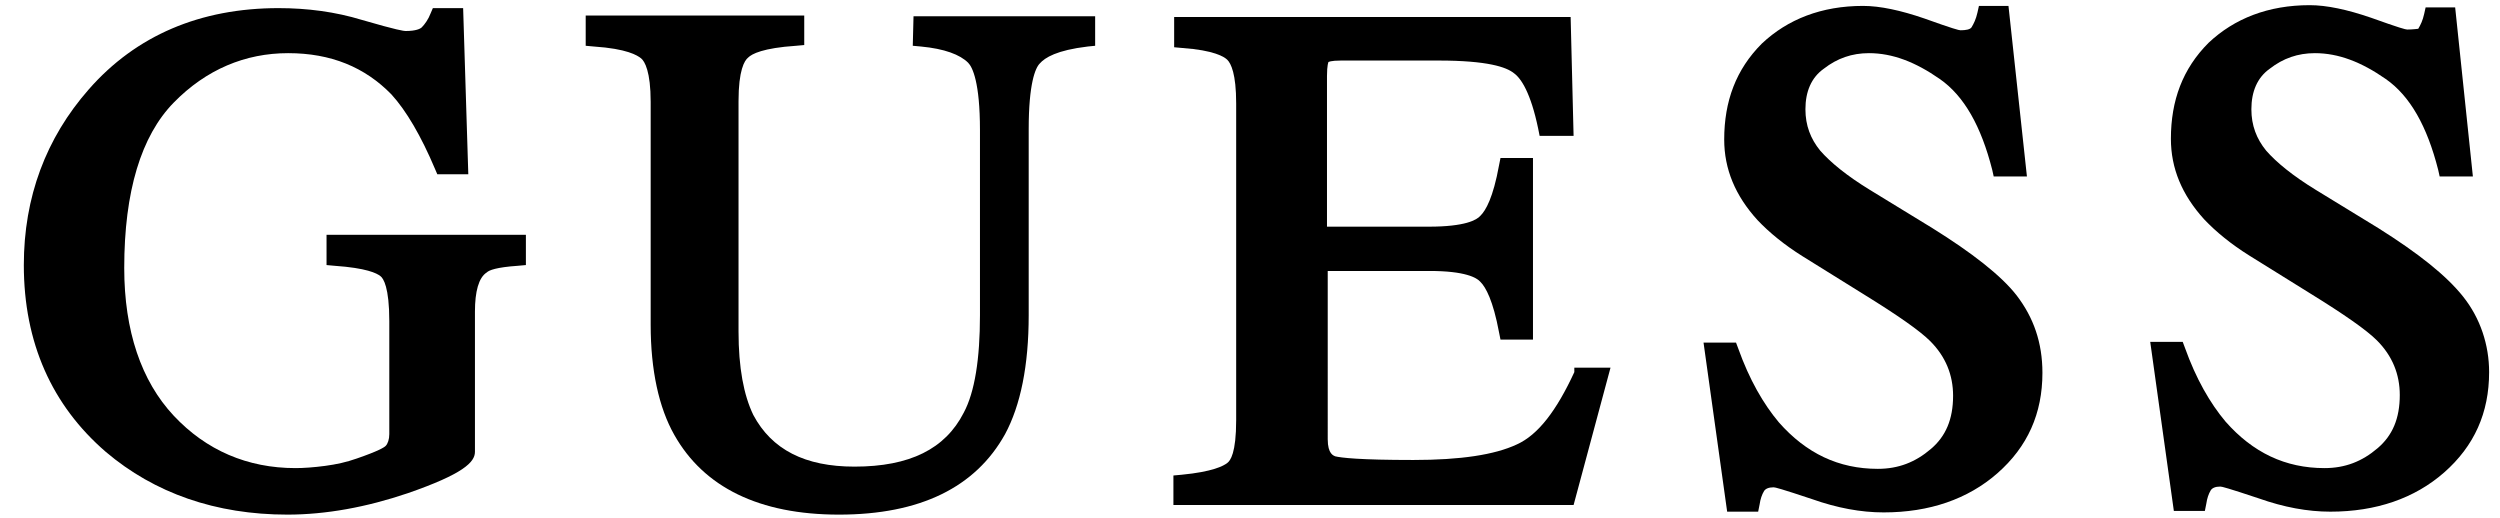 <?xml version="1.0" encoding="UTF-8" standalone="no"?>
<svg
   xmlns:dc="http://purl.org/dc/elements/1.1/"
   xmlns:cc="http://creativecommons.org/ns#"
   xmlns:rdf="http://www.w3.org/1999/02/22-rdf-syntax-ns#"
   xmlns:svg="http://www.w3.org/2000/svg"
   xmlns="http://www.w3.org/2000/svg"
   xmlns:sodipodi="http://sodipodi.sourceforge.net/DTD/sodipodi-0.dtd"
   xmlns:inkscape="http://www.inkscape.org/namespaces/inkscape"
   version="1.1"
   id="Layer_1"
   x="0px"
   y="0px"
   viewBox="0 0 338.6 70.2"
   xml:space="preserve"
   sodipodi:docname="guess-logo.svg"
   width="338.6"
   height="70.2"
   inkscape:version="1.0.2-2 (e86c870879, 2021-01-15)"><defs
   id="defs76" /><sodipodi:namedview
   pagecolor="#ffffff"
   bordercolor="#666666"
   borderopacity="1"
   objecttolerance="10"
   gridtolerance="10"
   guidetolerance="10"
   inkscape:pageopacity="0"
   inkscape:pageshadow="2"
   inkscape:window-width="1560"
   inkscape:window-height="1032"
   id="namedview74"
   showgrid="false"
   inkscape:zoom="1.4619436"
   inkscape:cx="276.22043"
   inkscape:cy="94.247513"
   inkscape:window-x="52"
   inkscape:window-y="0"
   inkscape:window-maximized="0"
   inkscape:current-layer="Layer_1" />
<g
   id="g71"
   transform="translate(3.027)">
	<g
   id="g57">
		
		
		
		
		
		
	</g>
	<g
   id="g69">
		<path
   d="m 41.2,35.9 1.1,0.1 c 4.3,0.3 5.7,1 6.2,1.4 0.4,0.3 1.2,1.5 1.2,6.1 v 15.3 c 0,0.7 -0.2,1.3 -0.5,1.6 -0.2,0.2 -1,0.7 -3.9,1.7 -1.4,0.5 -2.8,0.8 -4.3,1 -1.5,0.2 -2.9,0.3 -4,0.3 -6.5,0 -12.1,-2.4 -16.5,-7.1 -4.4,-4.7 -6.7,-11.5 -6.7,-20 0,-10.4 2.3,-17.9 6.7,-22.4 4.4,-4.5 9.7,-6.7 15.5,-6.7 5.8,0 10.4,1.9 14,5.6 2,2.2 4,5.6 5.9,10.1 l 0.3,0.7 h 4.2 L 59.7,1.1 H 55.6 L 55.3,1.8 C 55,2.6 54.5,3.3 54.1,3.7 53.9,3.9 53.3,4.2 51.9,4.2 51.7,4.2 50.8,4.1 46,2.7 42.4,1.6 38.6,1.1 34.7,1.1 24.1,1.1 15.4,4.8 9,12.1 3.2,18.7 0.2,26.7 0.2,35.9 c 0,10.5 3.8,19 11.1,25.3 6.6,5.6 14.9,8.5 24.6,8.5 5.2,0 10.7,-1 16.3,-2.9 7.5,-2.6 9.1,-4.2 9.1,-5.6 v -19 c 0,-2.7 0.5,-4.6 1.6,-5.3 0.3,-0.3 1.3,-0.7 4.2,-0.9 l 1.1,-0.1 v -4.1 h -27 z"
   id="path59" />
		<path
   d="m 120.6,6.2 1.1,0.1 c 3.2,0.3 5.3,1.1 6.4,2.2 0.6,0.6 1.6,2.7 1.6,9.1 v 25.1 c 0,5.9 -0.7,10.4 -2.2,13.2 -2.5,4.9 -7.3,7.3 -14.8,7.3 -6.7,0 -11.2,-2.3 -13.7,-7 -1.3,-2.7 -2,-6.4 -2,-11.3 V 13.7 c 0,-4.2 0.8,-5.5 1.3,-5.9 0.5,-0.5 2,-1.3 6.5,-1.6 l 1.1,-0.1 v -4 H 76.3 v 4.1 l 1.1,0.1 c 4.5,0.3 5.9,1.2 6.4,1.6 0.5,0.4 1.3,1.8 1.3,5.9 V 44 c 0,6.1 1.1,11.2 3.2,14.9 4,7.1 11.5,10.8 22.3,10.8 11,0 18.5,-3.7 22.5,-10.9 2.1,-3.9 3.2,-9.3 3.2,-16.1 V 17.5 c 0,-6.2 0.9,-8.3 1.5,-8.9 0.7,-0.8 2.3,-1.8 6.5,-2.3 l 1,-0.1 v -4 h -24.6 z"
   id="path61" />
		<path
   d="m 210.2,50.4 c -2.4,5.2 -4.9,8.5 -7.8,9.8 -3,1.4 -7.6,2.1 -14,2.1 -7.3,0 -9.8,-0.3 -10.6,-0.5 -0.2,-0.1 -1,-0.3 -1,-2.3 V 36.7 h 13.8 c 4.8,0 6.4,0.9 6.9,1.5 0.7,0.7 1.7,2.5 2.5,6.8 l 0.2,1 h 4.4 V 21.4 h -4.4 l -0.2,1 c -0.8,4.4 -1.8,6.1 -2.5,6.8 -0.5,0.6 -2.1,1.5 -7,1.5 H 176.7 V 10.3 c 0,-1.5 0.2,-1.9 0.2,-1.9 0,0 0.3,-0.2 1.7,-0.2 h 13.2 c 6.7,0 9.2,0.9 10.2,1.7 1,0.7 2.3,2.7 3.3,7.5 l 0.2,1 h 4.6 L 209.7,2.3 H 156 v 4.1 l 1.1,0.1 c 4.3,0.3 5.7,1.2 6.1,1.6 0.5,0.5 1.2,1.9 1.2,5.9 v 42.9 c 0,4.5 -0.8,5.5 -1.2,5.8 -0.5,0.4 -2,1.2 -6.2,1.6 l -1.1,0.1 v 4 h 54.2 l 5,-18.6 h -4.9 z"
   id="path63" />
		<path
   d="m 258.7,30.9 -8.5,-5.2 c -3.1,-1.9 -5.3,-3.7 -6.7,-5.3 -1.3,-1.6 -2,-3.4 -2,-5.6 0,-2.4 0.8,-4.3 2.5,-5.5 1.8,-1.4 3.8,-2.1 6.1,-2.1 3.2,0 6.3,1.2 9.6,3.5 3.3,2.3 5.6,6.4 7.1,12.3 l 0.2,0.9 h 4.5 L 269,0.8 h -4 l -0.2,0.9 c -0.2,0.9 -0.5,1.5 -0.8,2 -0.2,0.3 -0.8,0.4 -1.5,0.4 -0.2,0 -1,-0.2 -4.9,-1.6 -3.2,-1.1 -6,-1.7 -8.3,-1.7 -5.6,0 -10.2,1.8 -13.7,5.1 -3.5,3.5 -5.1,7.8 -5.1,13 0,4 1.5,7.6 4.5,10.9 1.6,1.7 3.7,3.4 6.1,4.9 l 8.2,5.1 c 4.7,2.9 7.7,5 9.1,6.4 2.1,2.1 3.1,4.6 3.1,7.4 0,3.2 -1,5.5 -3,7.2 -2.1,1.8 -4.4,2.7 -7.2,2.7 -5.3,0 -9.7,-2.1 -13.4,-6.3 -2.1,-2.5 -4,-5.8 -5.5,-10 l -0.3,-0.8 h -4.4 l 3.2,22.9 h 4.2 l 0.2,-1 c 0.1,-0.7 0.3,-1.3 0.6,-1.8 0.2,-0.3 0.6,-0.5 1.3,-0.5 0.2,0 1,0.2 5.2,1.6 3.4,1.2 6.6,1.8 9.7,1.8 6.2,0 11.4,-1.8 15.4,-5.3 4.1,-3.6 6.1,-8.1 6.1,-13.6 0,-4.1 -1.2,-7.5 -3.5,-10.5 -2.1,-2.7 -6.1,-5.8 -11.4,-9.1 z"
   id="path65" />
		<path
   d="m 330.6,40.2 c -2.3,-2.9 -6.1,-5.9 -11.5,-9.3 l -8.5,-5.2 c -3.1,-1.9 -5.3,-3.7 -6.7,-5.3 -1.3,-1.6 -2,-3.4 -2,-5.6 0,-2.4 0.8,-4.3 2.5,-5.5 1.8,-1.4 3.8,-2.1 6.1,-2.1 3.2,0 6.3,1.2 9.6,3.5 3.3,2.3 5.6,6.4 7.1,12.3 l 0.2,0.9 h 4.5 L 329.5,1 h -4 l -0.2,0.9 c -0.2,0.9 -0.5,1.5 -0.8,2 -0.1,0 -0.7,0.1 -1.5,0.1 -0.2,0 -1,-0.2 -4.9,-1.6 -3.2,-1.1 -6,-1.7 -8.3,-1.7 -5.6,0 -10.2,1.8 -13.7,5.1 -3.5,3.5 -5.1,7.8 -5.1,13 0,4 1.5,7.6 4.5,10.9 1.6,1.7 3.7,3.4 6.1,4.9 l 8.2,5.1 c 4.7,2.9 7.7,5 9.1,6.4 2.1,2.1 3.1,4.6 3.1,7.4 0,3.2 -1,5.5 -3,7.2 -2.1,1.8 -4.4,2.7 -7.2,2.7 -5.3,0 -9.7,-2.1 -13.4,-6.3 -2.1,-2.5 -4,-5.8 -5.5,-10 l -0.3,-0.8 h -4.4 l 3.2,22.9 h 4.2 l 0.2,-1 c 0.1,-0.7 0.3,-1.3 0.6,-1.8 0.2,-0.3 0.6,-0.5 1.3,-0.5 0.2,0 1,0.2 5.2,1.6 3.4,1.2 6.6,1.8 9.7,1.8 6.2,0 11.4,-1.8 15.4,-5.3 4.1,-3.6 6.1,-8.1 6.1,-13.6 0,-3.7 -1.2,-7.3 -3.5,-10.2 z"
   id="path67" />
	</g>
</g>
</svg>
